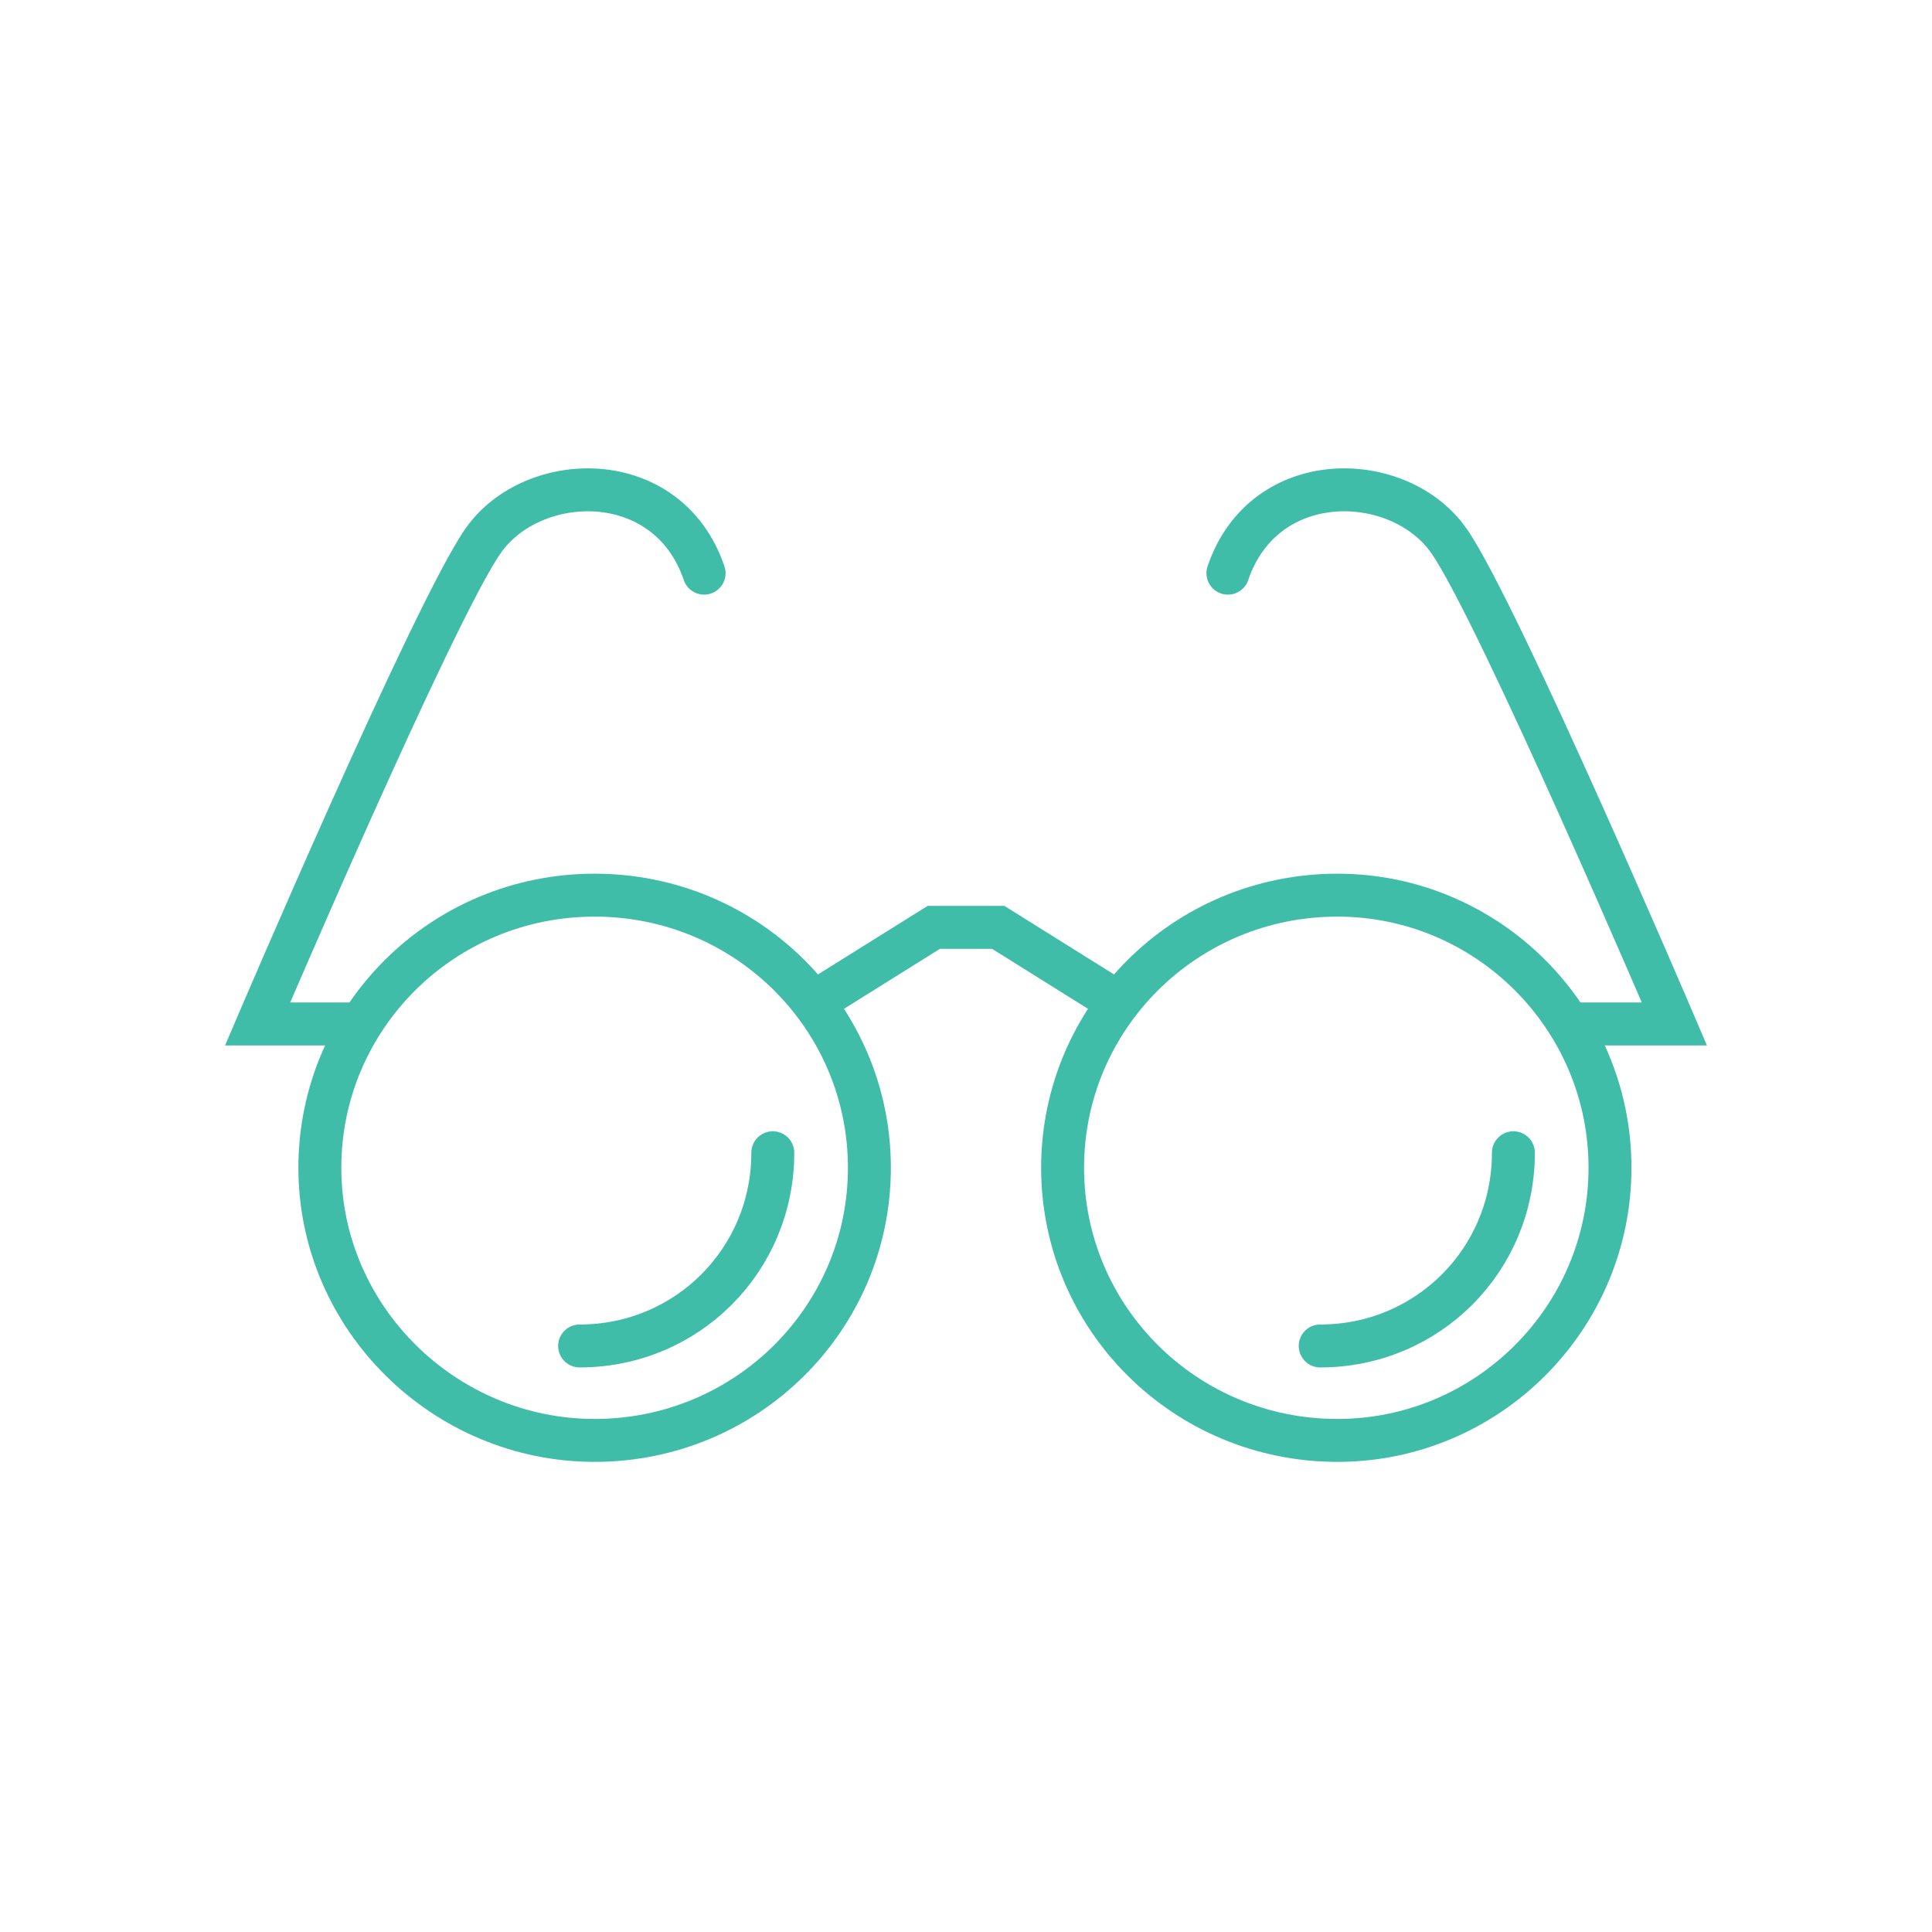 <?xml version="1.0" encoding="utf-8"?>
<!-- Generator: Adobe Illustrator 28.1.0, SVG Export Plug-In . SVG Version: 6.00 Build 0)  -->
<svg version="1.1" id="Layer_1" xmlns="http://www.w3.org/2000/svg" xmlns:xlink="http://www.w3.org/1999/xlink" x="0px" y="0px"
	 viewBox="0 0 90 90" style="enable-background:new 0 0 90 90;" xml:space="preserve">
<style type="text/css">
	.st0{fill:none;stroke:#40BDA8;stroke-width:2;stroke-linecap:round;stroke-miterlimit:10;}
	.st1{fill:none;stroke:#40BDA8;stroke-width:2;stroke-linecap:round;stroke-linejoin:round;stroke-miterlimit:10;}
	.st2{fill:none;stroke:#40BDA8;stroke-width:2;stroke-linecap:round;stroke-linejoin:round;}
	.st3{fill:none;stroke:#40BDA8;stroke-width:2;stroke-linejoin:round;}
	.st4{fill:#40BDA8;}
</style>
<g>
	<path class="st0" d="M40.5,54.4c0,7-5.7,12.7-12.8,12.7c-7,0-12.8-5.7-12.8-12.7c0-7,5.7-12.7,12.8-12.7
		C34.8,41.7,40.5,47.4,40.5,54.4z"/>
	<path class="st0" d="M36,53.7c0,5-4,9-9,9"/>
	<path class="st0" d="M70.5,53.7c0,5-4,9-9,9"/>
	<path class="st0" d="M16.5,47.7H12c0,0,8.2-19.2,10.5-22.5s8.6-3.5,10.3,1.5"/>
	<path class="st0" d="M49.5,54.4c0,7,5.7,12.7,12.8,12.7c7,0,12.7-5.7,12.7-12.7c0-7-5.7-12.7-12.7-12.7
		C55.2,41.7,49.5,47.4,49.5,54.4z"/>
	<polyline class="st0" points="52.1,46.7 46.5,43.2 45,43.2 43.5,43.2 37.9,46.7 	"/>
	<path class="st0" d="M73.5,47.7H78c0,0-8.2-19.2-10.5-22.5s-8.6-3.5-10.3,1.5"/>
</g>
</svg>
